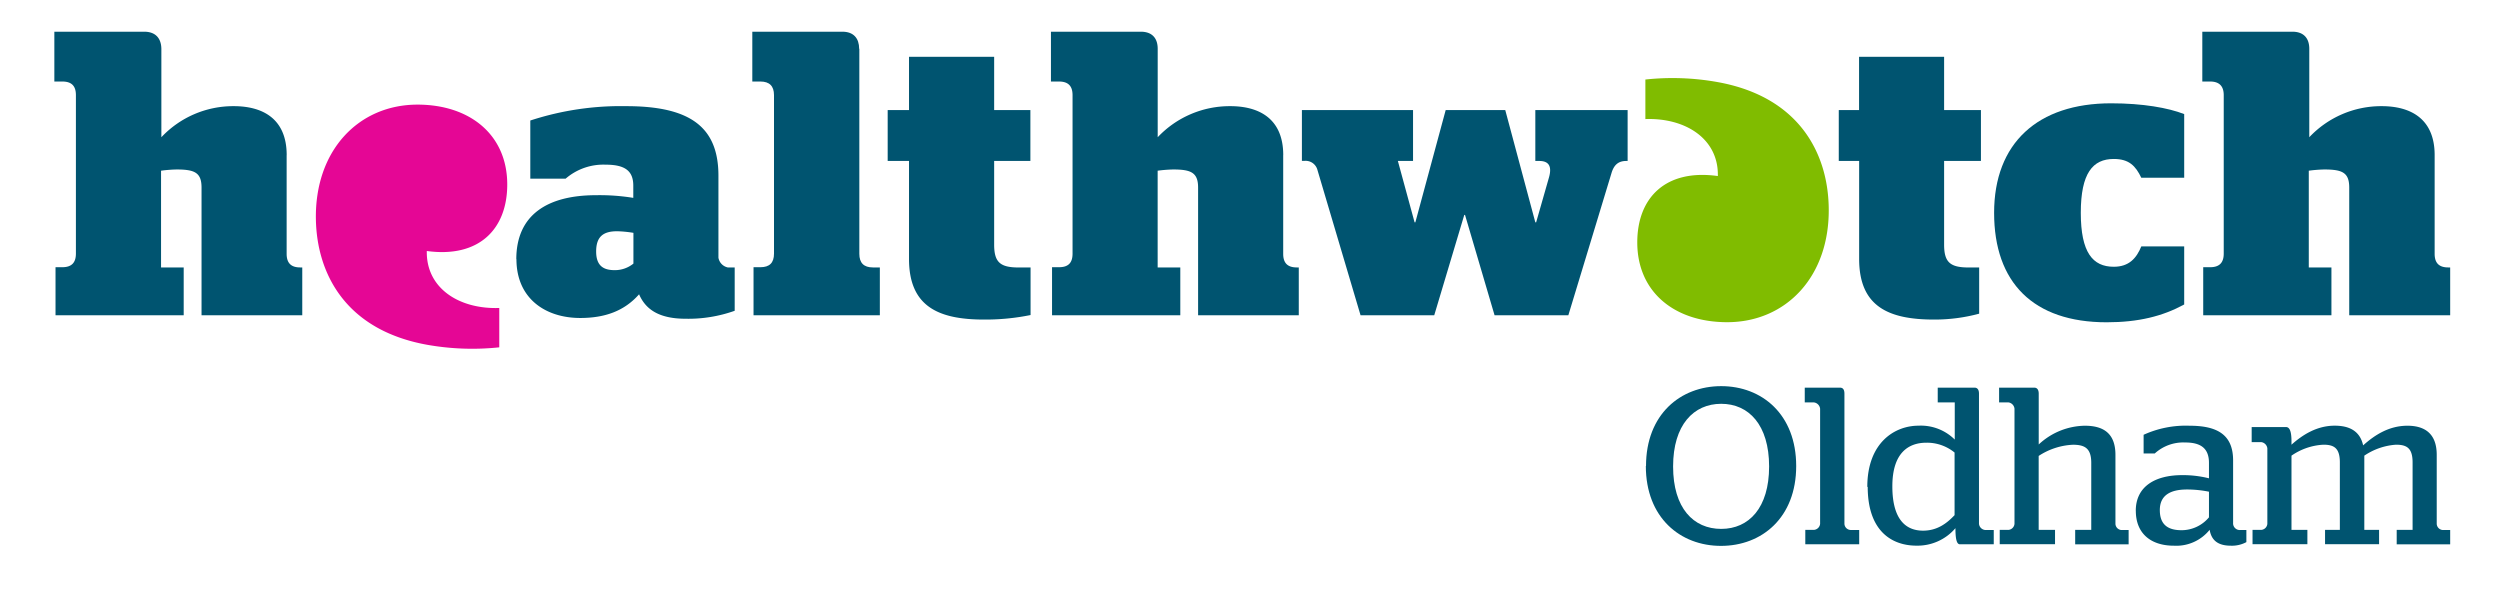 <svg id="Layer_1" data-name="Layer 1" xmlns="http://www.w3.org/2000/svg" viewBox="0 0 552 132"><defs><style>.cls-1{fill:#005470;}.cls-2{fill:#e50695;}.cls-3{fill:#80bc00;}</style></defs><title>Oldham logos SVG</title><path class="cls-1" d="M114,57.25c0-9.87,6.95-14.15,17.6-14.15a46.11,46.11,0,0,1,8.23.59V41c0-3.18-1.71-4.64-6.09-4.64a12.74,12.74,0,0,0-8.85,3.09h-7.8V26.61a64.28,64.28,0,0,1,21.2-3.17c14.25,0,20.34,4.72,20.34,15.36V56.9a2.65,2.65,0,0,0,2.06,2.15h1.53v9.57a30.47,30.47,0,0,1-10.8,1.76c-5.83,0-8.84-2-10.31-5.4-3.25,3.69-7.54,5.23-13,5.23-7.56,0-14.08-4.2-14.08-13m25.83,1V51.41a25.66,25.66,0,0,0-3.6-.35c-3,0-4.63,1.13-4.63,4.47s1.81,4.12,4.12,4.12a6.5,6.5,0,0,0,4.11-1.45"/><path class="cls-1" d="M196,24.3h4.71V12.54h18.8V24.3h8V35.54h-8V54c0,3.87,1.29,5.06,5.41,5.06h2.63v10.5a49.84,49.84,0,0,1-10.27,1c-10,0-16.57-2.83-16.57-13.39V35.54H196V24.3Z"/><path class="cls-1" d="M290.89,37.52a2.7,2.7,0,0,0-2.86-2h-.57V24.3H312V35.54h-3.35l3.69,13.55h.17l6.7-24.79h13.15L339,49.09h.18L342,39.23c.69-2.41.08-3.69-2.14-3.69H339V24.3h20.38V35.54h-.29c-1.66,0-2.7.76-3.27,2.67l-9.53,31.4H330l-6.52-22.15h-.17l-6.63,22.15H300.41l-9.52-32.09Z"/><path class="cls-1" d="M406,24.3h4.48V12.54h18.78V24.3h8.13V35.54h-8.13V54c0,3.87,1.29,5.06,5.41,5.06H437V69.26a37.84,37.84,0,0,1-9.95,1.3c-10,0-16.55-2.83-16.55-13.39V35.54H406V24.3Z"/><path class="cls-1" d="M459.44,47c0,8.75,2.63,11.9,7.28,11.9,3.35,0,5-1.86,6.08-4.49h9.47V67.23c-4.76,2.59-10.09,3.93-17.12,3.93-16.22,0-24.85-8.79-24.85-24.17s9.61-24.18,25.83-24.18c7,0,12.61,1,16.14,2.38V39.25H472.8c-1.28-2.66-2.73-4.15-6.08-4.15-4.65,0-7.28,3.15-7.28,11.89"/><path class="cls-2" d="M92.19,23.1c-13,0-22.75,10.11-22.44,25.43.25,11.91,6.56,24.36,24.58,27.6a56.83,56.83,0,0,0,15.91.56V68c-8.85.32-16.18-4.36-16-12.58C105.77,57,112,50.59,112,40.73c0-10.95-8.22-17.63-19.83-17.63"/><path class="cls-3" d="M381.37,71.14c13,0,22.73-10.11,22.41-25.42-.23-11.9-6.54-24.36-24.56-27.6a56.16,56.16,0,0,0-15.92-.56v8.73c8.85-.31,16.19,4.36,16,12.58-11.54-1.61-17.79,4.79-17.79,14.65,0,10.95,8.21,17.62,19.85,17.62"/><path class="cls-1" d="M63.3,34.25c0-8.32-5.65-10.81-11.67-10.81a21.78,21.78,0,0,0-16,6.86V10.77C35.59,8.46,34.36,7,31.83,7H12V18h1.76c2.07,0,3,1,3,3V56c0,2.05-1,3-3,3h-1.5V69.61h28.3V59.05h-5V37.69A30,30,0,0,1,39,37.42c4,0,5.5.7,5.5,4V69.61H66.74V59.05h-.45c-2.05,0-3-1-3-3V34.25Z"/><path class="cls-1" d="M283.34,34.25c0-8.32-5.67-10.81-11.67-10.81a21.86,21.86,0,0,0-16.05,6.86V10.77c0-2.31-1.21-3.77-3.74-3.77H232.05V18h1.77c2.05,0,3,1,3,3V56c0,2.05-.95,3-3,3h-1.53V69.61h28.32V59.05h-5V37.69a30.6,30.6,0,0,1,3.44-.27c3.95,0,5.49.7,5.49,4V69.61h22.23V59.05h-.44c-2.06,0-3-1-3-3l0-21.79Z"/><path class="cls-1" d="M537.57,34.25c0-8.32-5.67-10.81-11.68-10.81a21.82,21.82,0,0,0-16,6.86V10.77c0-2.31-1.22-3.77-3.74-3.77H486.27V18H488c2,0,3,1,3,3V56c0,2.05-1,3-3,3h-1.53V69.61h28.31V59.05h-5V37.69a30.28,30.28,0,0,1,3.43-.27c4,0,5.5.7,5.5,4V69.61H541V59.05h-.43c-2.05,0-3-1-3-3l0-21.79Z"/><path class="cls-1" d="M189.7,10.77C189.7,8.46,188.47,7,186,7H166.11V18h1.79c2,0,3,1,3,3V56c0,2.05-1,3-3,3h-1.52V69.61h27.89V59.05h-1.53c-2,0-3-1-3-3l0-45.27Z"/><path class="cls-1" d="M390.62,103c0-9.19-4.5-13.84-10.58-13.84S369.42,93.8,369.42,103s4.5,13.78,10.62,13.78,10.58-4.64,10.58-13.78Zm-27.18-.1c0-11.42,7.61-17.64,16.6-17.64s16.56,6.22,16.56,17.64S389,120.53,380,120.53s-16.6-6.23-16.6-17.64Z"/><path class="cls-1" d="M398.61,117h1.88a1.49,1.49,0,0,0,1.39-1.33V90.24a1.58,1.58,0,0,0-1.39-1.39h-2V85.59h7.76c.69,0,1,.45,1,1.34v28.76a1.43,1.43,0,0,0,1.34,1.33h1.92v3.16H398.61V117Z"/><path class="cls-1" d="M431.57,113.71V99.92a9.61,9.61,0,0,0-6.23-2.17c-3.8,0-7.51,2.07-7.51,9.63,0,7.91,3.46,9.79,6.77,9.79,3.12,0,5.24-1.58,7-3.46Zm-19.27-6.18c0-9.88,6.13-13.54,11.31-13.54a10.61,10.61,0,0,1,8,3.07V88.85h-3.76V85.59h8.11c.69,0,1,.5,1,1.34v28.71a1.52,1.52,0,0,0,1.33,1.38h1.93v3.16h-7.46c-.6,0-1-.74-1-3.56a11,11,0,0,1-8.6,3.86c-5.24,0-10.77-3-10.77-13Z"/><path class="cls-1" d="M450.14,117h3.61v3.16H441.54V117h1.93a1.47,1.47,0,0,0,1.33-1.33V90.24a1.57,1.57,0,0,0-1.33-1.39H441.4V85.59h7.75c.64,0,1,.45,1,1.34V98.14A15.23,15.23,0,0,1,460.32,94c3.71,0,6.77,1.34,6.77,6.43v15.27a1.43,1.43,0,0,0,1.29,1.33H470v3.16H458.2V117h3.55V102.2c0-3.22-1.43-4-4.05-4a15,15,0,0,0-7.56,2.47V117Z"/><path class="cls-1" d="M487.74,114.2v-5.63a24.51,24.51,0,0,0-4.85-.49c-3.75,0-6,1.33-6,4.54s1.77,4.45,4.79,4.45a7.88,7.88,0,0,0,6.08-2.87Zm-16.16-1.43c0-5.34,4.25-7.86,10.23-7.86a23.59,23.59,0,0,1,5.93.7V102.2c0-3.31-1.93-4.5-5.24-4.5a9.35,9.35,0,0,0-6.72,2.42h-2.47V96a22.45,22.45,0,0,1,10.13-2c6.08,0,9.63,1.93,9.63,7.66v13.79a1.48,1.48,0,0,0,1.58,1.58H496v2.67a6.71,6.71,0,0,1-3.41.79c-2.82,0-4.3-1.14-4.7-3.51a9.44,9.44,0,0,1-7.9,3.51c-4.94,0-8.4-2.57-8.4-7.71Z"/><path class="cls-1" d="M497.36,117h1.93a1.47,1.47,0,0,0,1.34-1.33V99a1.57,1.57,0,0,0-1.34-1.38h-2.12V94.29h7.56c.74,0,1.23.74,1.23,3.16v.74c2.43-2.17,5.59-4.2,9.54-4.2,2.91,0,5.53.94,6.28,4.35C524.39,96,527.55,94,531.56,94c3.36,0,6.47,1.34,6.47,6.43v15.27a1.43,1.43,0,0,0,1.34,1.33H541v3.16H529.19V117h3.51V102.1c0-3.17-1.29-3.91-3.66-3.91a14.16,14.16,0,0,0-7,2.42V117h3.26v3.16H513.37V117h3.27V102.1c0-3.17-1.29-3.91-3.61-3.91a13.56,13.56,0,0,0-7.07,2.42V117h3.51v3.16H497.36V117Z"/></svg>